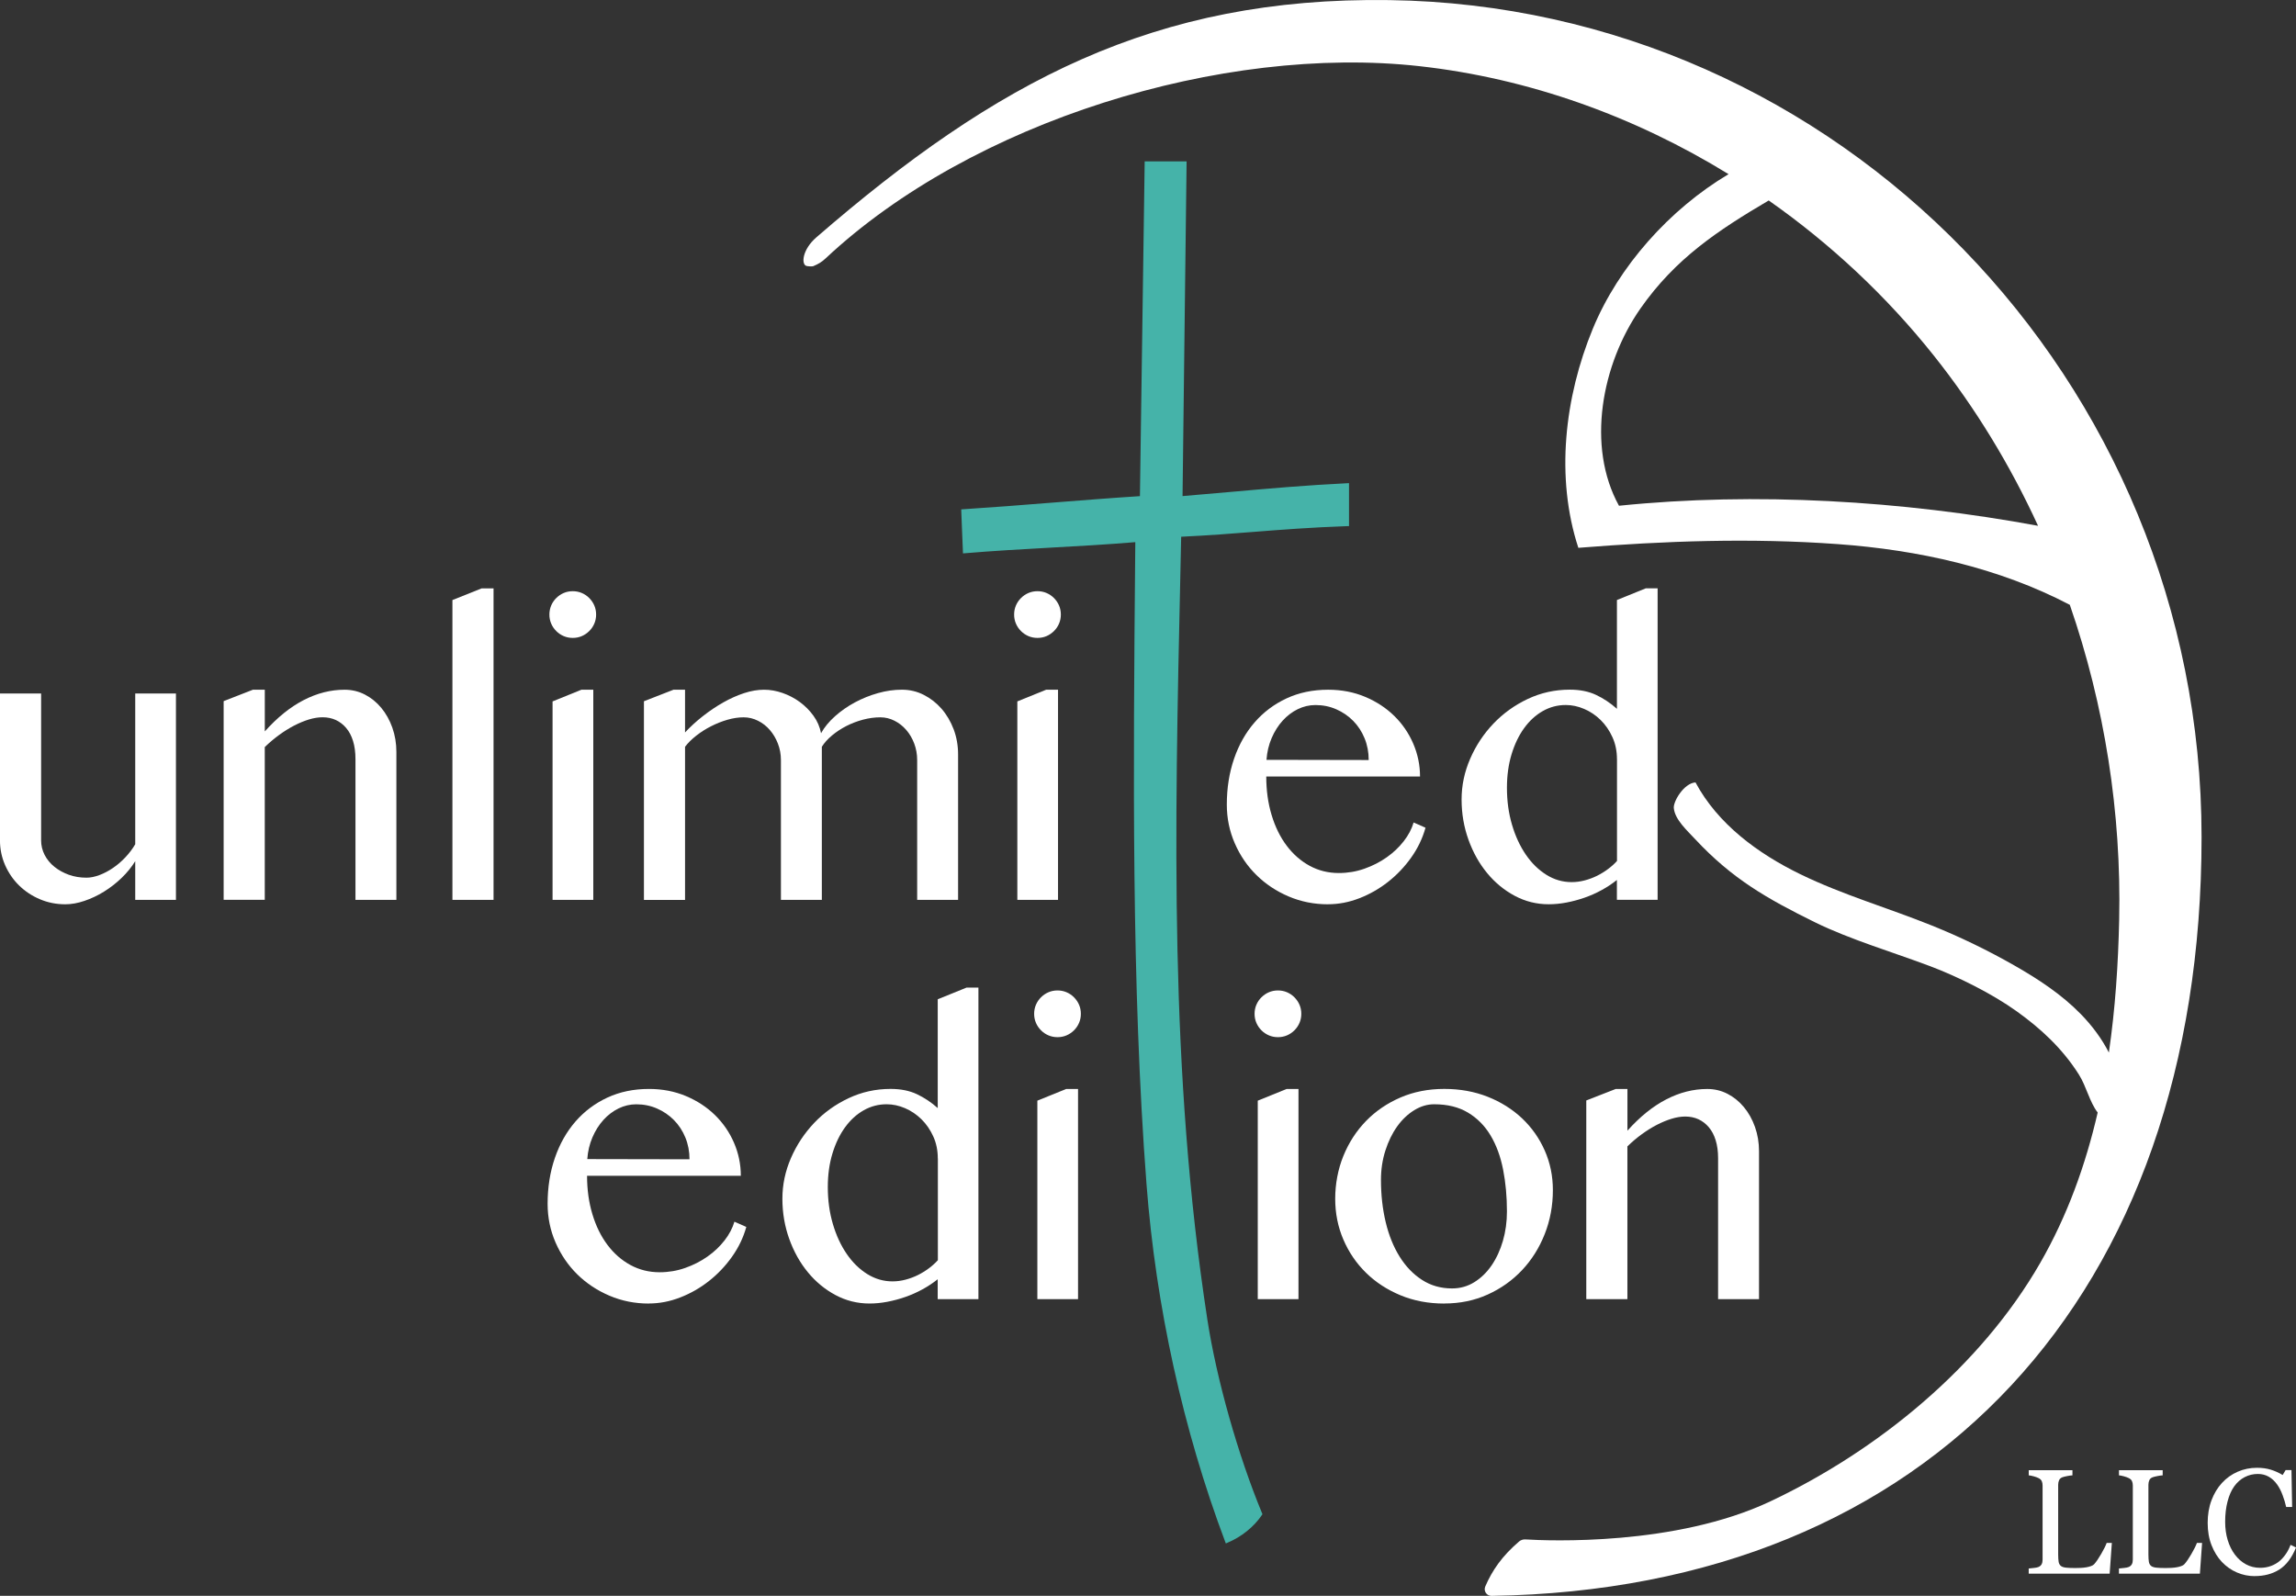 <?xml version="1.0" encoding="UTF-8"?><svg id="b" xmlns="http://www.w3.org/2000/svg" viewBox="0 0 699.72 486.39"><rect x="0" y="0" width="699.72" height="486.39" fill="#333333" stroke="none"/><g id="c"><g><path d="m423.44.03c-71.64-1.01-119.87,24.84-174.67,72.33-4.24,3.68-4.63,8.12-3.06,8.68.36.13,1.82.22,2.12.09,1.6-.68,2.54-1.21,3.81-2.4,44.47-41.65,120.83-65.27,181.05-58.55,33.34,3.72,65.51,15.32,94.1,32.9-17.96,10.69-33.52,28.08-41.38,47.14-8.6,20.86-11.42,45.31-4.4,66.75,26.46-2.11,52.59-3.05,79.06-1.13,24.48,1.77,49.03,7.15,70.72,18.51,10.63,30.72,15.74,63.42,15.04,95.93-.29,13.56-1.19,27.16-3.14,40.53-2.2-4.31-5.17-8.26-8.56-11.73-5.89-6.03-13.02-10.7-20.34-14.87-8.04-4.58-16.39-8.63-24.98-12.09-13.34-5.38-27.25-9.38-40.18-15.68-12.93-6.3-25.13-15.29-31.92-27.97-3.53.24-6.76,5.76-6.61,7.77.27,3.52,4.13,6.97,6.54,9.56,11.21,12.01,21.73,18.04,36.47,25.3,10.5,5.18,24.1,9.23,35.05,13.36,8.59,3.24,18.97,8.42,26.43,13.77,7.09,5.07,13.88,11.21,18.98,19.31,2.28,3.62,3.22,8.31,5.71,11.55-3.69,16-9.24,31.45-17.51,45.83-18.13,31.56-49.35,57.15-82.26,72.69-28.93,13.66-67.7,12.01-74.64,11.59-.7-.04-1.4.18-1.93.64-5.21,4.47-8.19,8.81-10.3,13.72-.58,1.35.43,2.87,1.9,2.85,133.95-2.04,216.4-92.03,216.4-231.29S560.12,1.96,423.44.03Zm69.95,154.11c-9.99-18.09-5.3-43.16,6.54-60.1,10.65-15.24,23.6-23.8,39.09-32.94,18.93,13.27,35.98,29.25,50.36,47.33,12.66,15.91,23.25,33.37,31.73,51.83-41.38-7.65-86.1-10.37-127.71-6.11Z" style="fill:#fff;"/><g><path d="m367.58,402.26c2.87,18.72,9.49,41.73,16.73,59.22-2.52,3.77-6.34,6.71-10.52,8.45-13.04-34.63-21.19-72.19-24.01-109.08-4.72-61.75-4-128.95-3.4-196.02-17.68,1.49-34.86,1.94-52.54,3.43-.1-3.84-.4-8.82-.5-12.66,17.8-1.13,36.65-2.89,54.45-4.03.48-34,.97-68.01,1.45-102.01,3.74,0,8.28,0,12.02,0-.45,34.3-.79,67.73-1.23,102.04,17.95-1.46,32.32-3.05,50.74-3.96,0,4.16-.02,8.2-.02,12.35-21.17.73-31.7,2.33-51.14,3.25-1.83,84.27-4.2,159.78,7.97,239.01Z" style="fill:#45b3a9;"/><path d="m373.58,470.43l-.14-.36c-12.88-34.21-21.19-71.96-24.04-109.19-4.61-60.29-4.02-126.85-3.45-191.23l.04-4.41c-8.7.73-17.42,1.21-25.86,1.68-8.57.48-17.43.97-26.27,1.72l-.4.03v-.4c-.06-1.91-.16-4.1-.26-6.3-.1-2.21-.2-4.43-.25-6.36v-.36s.35-.02.35-.02c8.9-.57,18.23-1.3,27.24-2.02,8.89-.7,18.07-1.43,26.86-1.99l1.45-102.03h12.77s0,.38,0,.38c-.22,17.15-.42,34.08-.62,51.02-.2,16.8-.39,33.6-.61,50.61,5.24-.43,10.18-.87,15.01-1.3,11.54-1.03,22.44-1.99,35.33-2.63l.39-.02v.39c0,2.08,0,4.13,0,6.18,0,2.05,0,4.1,0,6.17v.36h-.36c-11.66.42-20.25,1.1-28.56,1.75-6.71.53-13.65,1.08-22.23,1.49l-.25,11.53c-1.73,77.97-3.36,151.61,8.23,227.07,2.79,18.14,9.34,41.35,16.71,59.13l.08.19-.11.17c-2.47,3.69-6.27,6.75-10.69,8.59l-.36.15Zm-26.82-306l-.05,5.23c-.57,64.36-1.16,130.91,3.44,191.16,2.83,37.02,11.08,74.57,23.85,108.61,4.06-1.77,7.56-4.6,9.88-8-7.35-17.81-13.9-40.99-16.68-59.12-11.6-75.52-9.97-149.2-8.24-227.2l.27-12.23.35-.02c8.72-.41,15.75-.97,22.55-1.5,8.23-.65,16.74-1.33,28.24-1.73,0-1.95,0-3.88,0-5.81,0-1.92,0-3.84,0-5.78-12.71.63-23.5,1.59-34.91,2.61-4.96.44-10.03.89-15.43,1.33l-.41.03v-.41c.23-17.15.43-34.08.62-51.02.2-16.81.39-33.62.61-50.64h-11.27s-1.45,101.99-1.45,101.99l-.35.02c-8.89.57-18.19,1.3-27.19,2.01-8.9.7-18.1,1.43-26.89,1.99.05,1.84.15,3.91.24,5.98.09,2.05.19,4.1.24,5.92,8.72-.73,17.45-1.21,25.9-1.68,8.56-.48,17.42-.97,26.25-1.71l.41-.03Z" style="fill:#45b3a9;"/></g><g><path d="m12.53,211.38v44.77c0,1.56.36,3.03,1.07,4.42.72,1.39,1.71,2.6,2.98,3.62,1.27,1.02,2.73,1.83,4.39,2.43,1.66.59,3.45.89,5.38.89,1.23,0,2.55-.27,3.96-.8,1.41-.53,2.79-1.26,4.14-2.18,1.35-.92,2.61-2.01,3.78-3.25s2.16-2.57,2.98-3.96v-45.94h12.41v62.89h-12.41v-11.79c-1.11,1.8-2.49,3.5-4.15,5.1-1.66,1.6-3.45,2.99-5.37,4.18s-3.91,2.13-5.96,2.82c-2.05.7-3.99,1.04-5.83,1.04-2.74,0-5.32-.51-7.74-1.54-2.42-1.02-4.52-2.42-6.33-4.18-1.8-1.76-3.22-3.83-4.27-6.2-1.04-2.37-1.57-4.89-1.57-7.55v-44.77h12.53Z" style="fill:#fff;"/><path d="m77.14,210.22h3.56v12.71c3.81-4.26,7.76-7.44,11.85-9.55,4.09-2.11,8.25-3.16,12.47-3.16,2.21,0,4.27.49,6.17,1.47,1.9.98,3.57,2.33,5,4.05,1.43,1.72,2.56,3.74,3.38,6.05.82,2.31,1.23,4.78,1.23,7.4v45.08h-12.47v-42.93c0-2.09-.25-3.92-.74-5.5-.49-1.58-1.19-2.9-2.09-3.96s-1.96-1.87-3.16-2.43c-1.21-.55-2.55-.83-4.02-.83-1.31,0-2.7.22-4.18.67-1.47.45-2.98,1.08-4.51,1.87-1.54.8-3.06,1.75-4.58,2.86s-2.97,2.33-4.36,3.68v46.55h-12.53v-60.55l8.97-3.5Z" style="fill:#fff;"/><path d="m150.41,274.27h-12.53v-91.38l8.91-3.56h3.62v94.94Z" style="fill:#fff;"/><path d="m167.43,187.31c0-.98.19-1.9.55-2.76.37-.86.88-1.62,1.54-2.27s1.41-1.17,2.27-1.54,1.78-.55,2.76-.55,1.9.18,2.76.55c.86.37,1.62.88,2.27,1.54.65.66,1.17,1.41,1.54,2.27.37.86.55,1.78.55,2.76s-.18,1.9-.55,2.76c-.37.86-.88,1.62-1.54,2.27s-1.41,1.17-2.27,1.54c-.86.37-1.78.55-2.76.55s-1.9-.18-2.76-.55-1.62-.88-2.27-1.54c-.66-.65-1.17-1.41-1.54-2.27-.37-.86-.55-1.78-.55-2.76Zm.98,26.47l8.78-3.56h3.62v64.05h-12.41v-60.49Z" style="fill:#fff;"/><path d="m205.21,210.22h3.56v13.02c1.6-1.72,3.4-3.37,5.4-4.94,2.01-1.58,4.07-2.97,6.2-4.18,2.13-1.21,4.26-2.16,6.39-2.86,2.13-.7,4.16-1.04,6.08-1.04s3.72.33,5.62.98c1.9.66,3.66,1.58,5.28,2.76,1.62,1.19,3.01,2.59,4.18,4.21,1.17,1.62,1.93,3.39,2.3,5.31,1.02-1.84,2.45-3.57,4.27-5.19s3.84-3.02,6.05-4.21,4.55-2.13,7.03-2.83c2.48-.7,4.9-1.04,7.28-1.04s4.6.52,6.66,1.57,3.88,2.46,5.43,4.24,2.78,3.87,3.69,6.26c.9,2.4,1.35,4.94,1.35,7.65v44.34h-12.47v-42.62c0-1.76-.3-3.43-.89-5.01-.59-1.58-1.4-2.96-2.43-4.15-1.02-1.19-2.22-2.13-3.59-2.82-1.37-.7-2.81-1.04-4.33-1.04-1.72,0-3.47.24-5.25.71s-3.47,1.12-5.07,1.93c-1.6.82-3.05,1.77-4.36,2.86-1.31,1.08-2.35,2.24-3.13,3.47v46.67h-12.47v-42.62c0-1.76-.31-3.43-.92-5.01-.61-1.58-1.43-2.96-2.46-4.15-1.02-1.19-2.23-2.13-3.62-2.82-1.39-.7-2.85-1.04-4.36-1.04-1.6,0-3.25.25-4.94.74-1.7.49-3.36,1.15-4.97,1.97-1.62.82-3.12,1.77-4.51,2.86-1.39,1.08-2.54,2.22-3.44,3.41v46.67h-12.53v-60.55l8.97-3.5Z" style="fill:#fff;"/><path d="m309.06,187.31c0-.98.18-1.9.55-2.76.37-.86.88-1.62,1.54-2.27.65-.65,1.41-1.17,2.27-1.54s1.78-.55,2.76-.55,1.9.18,2.76.55,1.62.88,2.27,1.54c.65.66,1.17,1.41,1.54,2.27.37.86.55,1.78.55,2.76s-.18,1.9-.55,2.76-.88,1.62-1.54,2.27-1.41,1.17-2.27,1.54-1.78.55-2.76.55-1.9-.18-2.76-.55-1.62-.88-2.27-1.54c-.66-.65-1.17-1.41-1.54-2.27s-.55-1.78-.55-2.76Zm.98,26.47l8.78-3.56h3.62v64.05h-12.4v-60.49Z" style="fill:#fff;"/><path d="m404.71,275.62c-4.26,0-8.26-.8-12.01-2.4s-7.01-3.77-9.79-6.51c-2.79-2.74-4.99-5.97-6.6-9.67-1.62-3.7-2.43-7.65-2.43-11.82,0-5.04.74-9.69,2.21-13.97,1.47-4.28,3.56-7.97,6.26-11.08s5.95-5.55,9.73-7.31c3.79-1.76,8.01-2.64,12.68-2.64,4.09,0,7.86.73,11.3,2.18,3.44,1.45,6.4,3.4,8.87,5.83,2.48,2.44,4.4,5.25,5.77,8.44,1.37,3.19,2.06,6.53,2.06,10.01h-46.86c0,4.22.54,8.13,1.63,11.73,1.08,3.6,2.61,6.71,4.58,9.33s4.3,4.67,7,6.14c2.7,1.47,5.67,2.21,8.91,2.21,2.7,0,5.3-.44,7.8-1.32,2.5-.88,4.76-2.04,6.79-3.47,2.03-1.43,3.76-3.07,5.19-4.91,1.43-1.84,2.44-3.75,3.01-5.71l3.62,1.6c-.9,3.23-2.35,6.26-4.36,9.09s-4.35,5.29-7.03,7.4c-2.68,2.11-5.6,3.78-8.75,5-3.15,1.23-6.35,1.84-9.58,1.84Zm12.41-43.97c0-2.37-.42-4.58-1.26-6.63-.84-2.05-2-3.82-3.47-5.31-1.47-1.49-3.19-2.67-5.16-3.53-1.96-.86-4.07-1.29-6.33-1.29-1.88,0-3.68.42-5.4,1.26s-3.25,2.01-4.61,3.5c-1.35,1.5-2.47,3.27-3.35,5.31-.88,2.05-1.4,4.26-1.57,6.63l31.14.06Z" style="fill:#fff;"/><path d="m492.78,268.19c-1.43,1.15-2.99,2.18-4.67,3.1-1.68.92-3.43,1.7-5.25,2.33-1.82.63-3.65,1.12-5.5,1.47-1.84.35-3.64.52-5.4.52-3.69,0-7.13-.86-10.35-2.58-3.21-1.72-6.02-4.03-8.41-6.94-2.4-2.91-4.29-6.29-5.68-10.16-1.39-3.87-2.09-7.95-2.09-12.25s.87-8.39,2.61-12.41c1.74-4.01,4.1-7.58,7.09-10.72,2.99-3.13,6.48-5.64,10.47-7.52,3.99-1.88,8.26-2.83,12.8-2.83,3.07,0,5.74.53,8.01,1.6,2.27,1.07,4.39,2.48,6.36,4.24v-33.16l8.78-3.56h3.62v94.94h-12.41v-6.08Zm0-36.79c0-2.46-.46-4.7-1.38-6.72-.92-2.03-2.12-3.77-3.59-5.22-1.47-1.45-3.14-2.58-5.01-3.38-1.86-.8-3.74-1.2-5.62-1.2-2.5,0-4.83.61-7,1.84-2.17,1.23-4.06,2.96-5.68,5.19-1.62,2.23-2.9,4.89-3.84,7.98-.94,3.09-1.41,6.5-1.41,10.23,0,4.01.51,7.76,1.54,11.24,1.02,3.48,2.43,6.52,4.21,9.12,1.78,2.6,3.87,4.65,6.26,6.14,2.39,1.5,4.96,2.24,7.71,2.24,1.31,0,2.63-.17,3.96-.52,1.33-.35,2.59-.82,3.78-1.41,1.19-.59,2.3-1.28,3.35-2.06s1.96-1.6,2.73-2.46v-31.01Z" style="fill:#fff;"/></g><g><path d="m197.73,397.31c-4.26,0-8.26-.8-12.01-2.4s-7.01-3.77-9.8-6.51c-2.78-2.74-4.98-5.97-6.6-9.67-1.62-3.71-2.43-7.65-2.43-11.82,0-5.04.74-9.69,2.21-13.97,1.47-4.28,3.56-7.97,6.26-11.09,2.7-3.11,5.95-5.55,9.73-7.31,3.79-1.76,8.01-2.64,12.68-2.64,4.09,0,7.86.73,11.3,2.18,3.44,1.45,6.4,3.4,8.87,5.83,2.48,2.44,4.4,5.25,5.77,8.44,1.37,3.19,2.06,6.53,2.06,10.01h-46.86c0,4.22.54,8.13,1.63,11.73,1.08,3.6,2.61,6.71,4.58,9.33,1.96,2.62,4.3,4.67,7,6.14,2.7,1.47,5.67,2.21,8.91,2.21,2.7,0,5.3-.44,7.8-1.32,2.5-.88,4.76-2.04,6.79-3.47,2.03-1.43,3.76-3.07,5.19-4.91,1.43-1.84,2.43-3.75,3.01-5.71l3.62,1.6c-.9,3.24-2.35,6.26-4.36,9.09-2.01,2.83-4.35,5.29-7.03,7.4-2.68,2.11-5.6,3.78-8.75,5-3.15,1.23-6.35,1.84-9.58,1.84Zm12.4-43.97c0-2.37-.42-4.58-1.26-6.63-.84-2.05-2-3.82-3.47-5.31-1.47-1.49-3.19-2.67-5.16-3.53-1.96-.86-4.07-1.29-6.33-1.29-1.88,0-3.68.42-5.4,1.26-1.72.84-3.25,2.01-4.61,3.5-1.35,1.5-2.47,3.27-3.35,5.31-.88,2.05-1.4,4.26-1.57,6.63l31.14.06Z" style="fill:#fff;"/><path d="m285.8,389.88c-1.43,1.15-2.99,2.18-4.67,3.1s-3.43,1.7-5.25,2.33c-1.82.63-3.65,1.12-5.5,1.47-1.84.35-3.64.52-5.41.52-3.68,0-7.13-.86-10.35-2.58-3.21-1.72-6.02-4.03-8.41-6.94-2.4-2.91-4.29-6.29-5.68-10.16-1.39-3.87-2.09-7.95-2.09-12.25s.87-8.39,2.61-12.41c1.74-4.01,4.11-7.58,7.09-10.72s6.48-5.64,10.47-7.52,8.26-2.83,12.8-2.83c3.07,0,5.74.53,8.01,1.6s4.39,2.48,6.36,4.24v-33.16l8.78-3.56h3.62v94.95h-12.41v-6.08Zm0-36.79c0-2.46-.46-4.7-1.38-6.72-.92-2.03-2.12-3.77-3.59-5.22-1.47-1.45-3.14-2.58-5-3.38-1.86-.8-3.74-1.2-5.62-1.2-2.5,0-4.83.61-7,1.84-2.17,1.23-4.06,2.96-5.68,5.19s-2.9,4.89-3.84,7.98c-.94,3.09-1.41,6.5-1.41,10.23,0,4.01.51,7.76,1.54,11.24,1.02,3.48,2.43,6.52,4.21,9.12,1.78,2.6,3.87,4.65,6.26,6.14s4.96,2.24,7.71,2.24c1.31,0,2.63-.17,3.96-.52,1.33-.35,2.59-.82,3.78-1.41,1.19-.59,2.3-1.28,3.35-2.06,1.04-.78,1.95-1.6,2.73-2.46v-31.01Z" style="fill:#fff;"/><path d="m315.16,309c0-.98.18-1.9.55-2.76.37-.86.88-1.62,1.54-2.27.65-.65,1.41-1.17,2.27-1.54s1.78-.55,2.76-.55,1.9.18,2.76.55,1.62.88,2.27,1.54c.65.66,1.17,1.41,1.54,2.27.37.86.55,1.78.55,2.76s-.18,1.9-.55,2.76c-.37.86-.88,1.62-1.54,2.27-.66.66-1.41,1.17-2.27,1.54-.86.37-1.78.55-2.76.55s-1.9-.18-2.76-.55c-.86-.37-1.62-.88-2.27-1.54-.66-.66-1.17-1.41-1.54-2.27-.37-.86-.55-1.78-.55-2.76Zm.98,26.47l8.78-3.56h3.62v64.05h-12.4v-60.49Z" style="fill:#fff;"/><path d="m382.34,309c0-.98.18-1.9.55-2.76.37-.86.88-1.62,1.54-2.27s1.41-1.17,2.27-1.54c.86-.37,1.78-.55,2.76-.55s1.9.18,2.76.55c.86.37,1.62.88,2.27,1.54.65.66,1.17,1.41,1.54,2.27.37.86.55,1.78.55,2.76s-.18,1.9-.55,2.76c-.37.86-.88,1.62-1.54,2.27-.66.66-1.41,1.17-2.27,1.54-.86.37-1.78.55-2.76.55s-1.9-.18-2.76-.55c-.86-.37-1.62-.88-2.27-1.54-.66-.66-1.17-1.41-1.54-2.27-.37-.86-.55-1.78-.55-2.76Zm.98,26.47l8.78-3.56h3.62v64.05h-12.41v-60.49Z" style="fill:#fff;"/><path d="m440.14,397.31c-4.83,0-9.27-.84-13.33-2.52-4.05-1.68-7.55-3.96-10.5-6.85-2.95-2.89-5.25-6.26-6.91-10.13s-2.49-8.01-2.49-12.44.83-8.98,2.49-13.05c1.66-4.07,3.96-7.62,6.91-10.66,2.95-3.03,6.45-5.41,10.5-7.16,4.05-1.74,8.5-2.61,13.33-2.61s9.2.8,13.24,2.39c4.03,1.6,7.52,3.79,10.47,6.57,2.95,2.79,5.25,6.05,6.91,9.8s2.49,7.77,2.49,12.07c0,4.75-.83,9.22-2.49,13.42-1.66,4.2-3.96,7.86-6.91,10.99-2.95,3.13-6.44,5.61-10.47,7.43-4.03,1.82-8.44,2.73-13.24,2.73Zm2.4-4.61c2.46,0,4.71-.63,6.76-1.9,2.05-1.27,3.81-2.98,5.28-5.13s2.62-4.64,3.44-7.46c.82-2.83,1.23-5.81,1.23-8.97,0-4.54-.39-8.8-1.17-12.77-.78-3.97-2.05-7.43-3.81-10.38-1.76-2.95-4.05-5.27-6.88-6.97-2.83-1.7-6.26-2.55-10.32-2.55-2.09,0-4.11.6-6.08,1.81-1.96,1.21-3.7,2.86-5.19,4.94-1.5,2.09-2.69,4.54-3.59,7.34-.9,2.8-1.35,5.78-1.35,8.94,0,4.59.48,8.88,1.44,12.9.96,4.01,2.37,7.51,4.24,10.5,1.86,2.99,4.13,5.35,6.82,7.09,2.68,1.74,5.74,2.61,9.18,2.61Z" style="fill:#fff;"/><path d="m492.41,331.91h3.56v12.71c3.81-4.26,7.76-7.44,11.85-9.55,4.09-2.11,8.25-3.16,12.47-3.16,2.21,0,4.27.49,6.17,1.47,1.9.98,3.57,2.33,5,4.05,1.43,1.72,2.56,3.74,3.38,6.05.82,2.31,1.23,4.78,1.23,7.4v45.08h-12.47v-42.93c0-2.09-.25-3.92-.74-5.5-.49-1.58-1.19-2.9-2.09-3.96-.9-1.06-1.96-1.87-3.16-2.43-1.21-.55-2.55-.83-4.02-.83-1.31,0-2.7.23-4.18.68-1.47.45-2.98,1.08-4.51,1.87-1.54.8-3.06,1.75-4.58,2.86-1.52,1.11-2.97,2.33-4.36,3.69v46.55h-12.53v-60.55l8.97-3.5Z" style="fill:#fff;"/></g><g><path d="m643.6,470.25l-.67,9.39h-24.67v-1.58c.36-.03.87-.08,1.55-.16.67-.07,1.15-.17,1.41-.29.45-.19.77-.47.97-.84s.3-.85.3-1.42v-22.6c0-.5-.09-.95-.26-1.33-.17-.38-.51-.7-1.01-.93-.34-.18-.82-.35-1.43-.52-.62-.17-1.12-.27-1.52-.3v-1.58h13.32v1.58c-.42.01-.95.09-1.61.22-.66.13-1.14.25-1.43.36-.5.18-.85.48-1.03.91-.19.43-.28.89-.28,1.38v21.2c0,.98.05,1.74.14,2.28s.32.96.68,1.26c.34.27.85.44,1.52.52.67.08,1.62.12,2.84.12.55,0,1.12-.01,1.71-.04.59-.03,1.16-.09,1.69-.18.52-.09,1-.21,1.43-.37.44-.16.76-.35.97-.59.61-.68,1.32-1.72,2.12-3.1.81-1.39,1.37-2.51,1.68-3.37h1.58Z" style="fill:#fff;"/><path d="m671.1,470.25l-.67,9.39h-24.67v-1.58c.36-.03.87-.08,1.55-.16.67-.07,1.15-.17,1.41-.29.45-.19.77-.47.97-.84s.3-.85.3-1.42v-22.6c0-.5-.09-.95-.26-1.33-.17-.38-.51-.7-1.01-.93-.34-.18-.82-.35-1.43-.52-.62-.17-1.12-.27-1.52-.3v-1.58h13.32v1.58c-.42.01-.95.09-1.61.22-.66.13-1.14.25-1.43.36-.5.18-.85.48-1.03.91-.19.43-.28.89-.28,1.38v21.2c0,.98.05,1.74.14,2.28s.32.96.68,1.26c.34.27.85.44,1.52.52.67.08,1.62.12,2.84.12.55,0,1.12-.01,1.71-.04.59-.03,1.16-.09,1.69-.18.52-.09,1-.21,1.43-.37.44-.16.76-.35.97-.59.61-.68,1.32-1.72,2.12-3.1.81-1.39,1.37-2.51,1.68-3.37h1.58Z" style="fill:#fff;"/><path d="m687.14,480.39c-1.88,0-3.69-.37-5.41-1.11-1.73-.74-3.26-1.81-4.59-3.21-1.32-1.39-2.37-3.1-3.16-5.11-.79-2.01-1.18-4.28-1.18-6.8s.38-4.81,1.16-6.87c.77-2.06,1.84-3.83,3.2-5.31,1.35-1.47,2.94-2.6,4.78-3.41,1.84-.8,3.8-1.2,5.89-1.2,1.56,0,2.96.19,4.22.58,1.26.39,2.46.93,3.6,1.62l.91-1.51h1.78l.2,11.25h-1.82c-.24-1.1-.59-2.29-1.07-3.57-.47-1.28-1.03-2.37-1.67-3.26-.71-1.01-1.55-1.8-2.53-2.37-.98-.57-2.1-.86-3.35-.86-1.44,0-2.77.32-4.01.96-1.24.64-2.31,1.58-3.21,2.83-.86,1.2-1.53,2.73-2.02,4.59-.49,1.85-.73,3.92-.73,6.21,0,2.02.26,3.87.77,5.55.51,1.68,1.24,3.17,2.19,4.44.95,1.26,2.07,2.25,3.37,2.96,1.3.71,2.74,1.07,4.34,1.07,1.2,0,2.3-.19,3.31-.57,1.01-.38,1.88-.88,2.62-1.5.74-.65,1.39-1.39,1.95-2.22.56-.83,1.02-1.74,1.38-2.71l1.67.8c-1.27,3.13-2.96,5.36-5.07,6.71-2.1,1.34-4.61,2.01-7.51,2.01Z" style="fill:#fff;"/></g></g></g></svg>